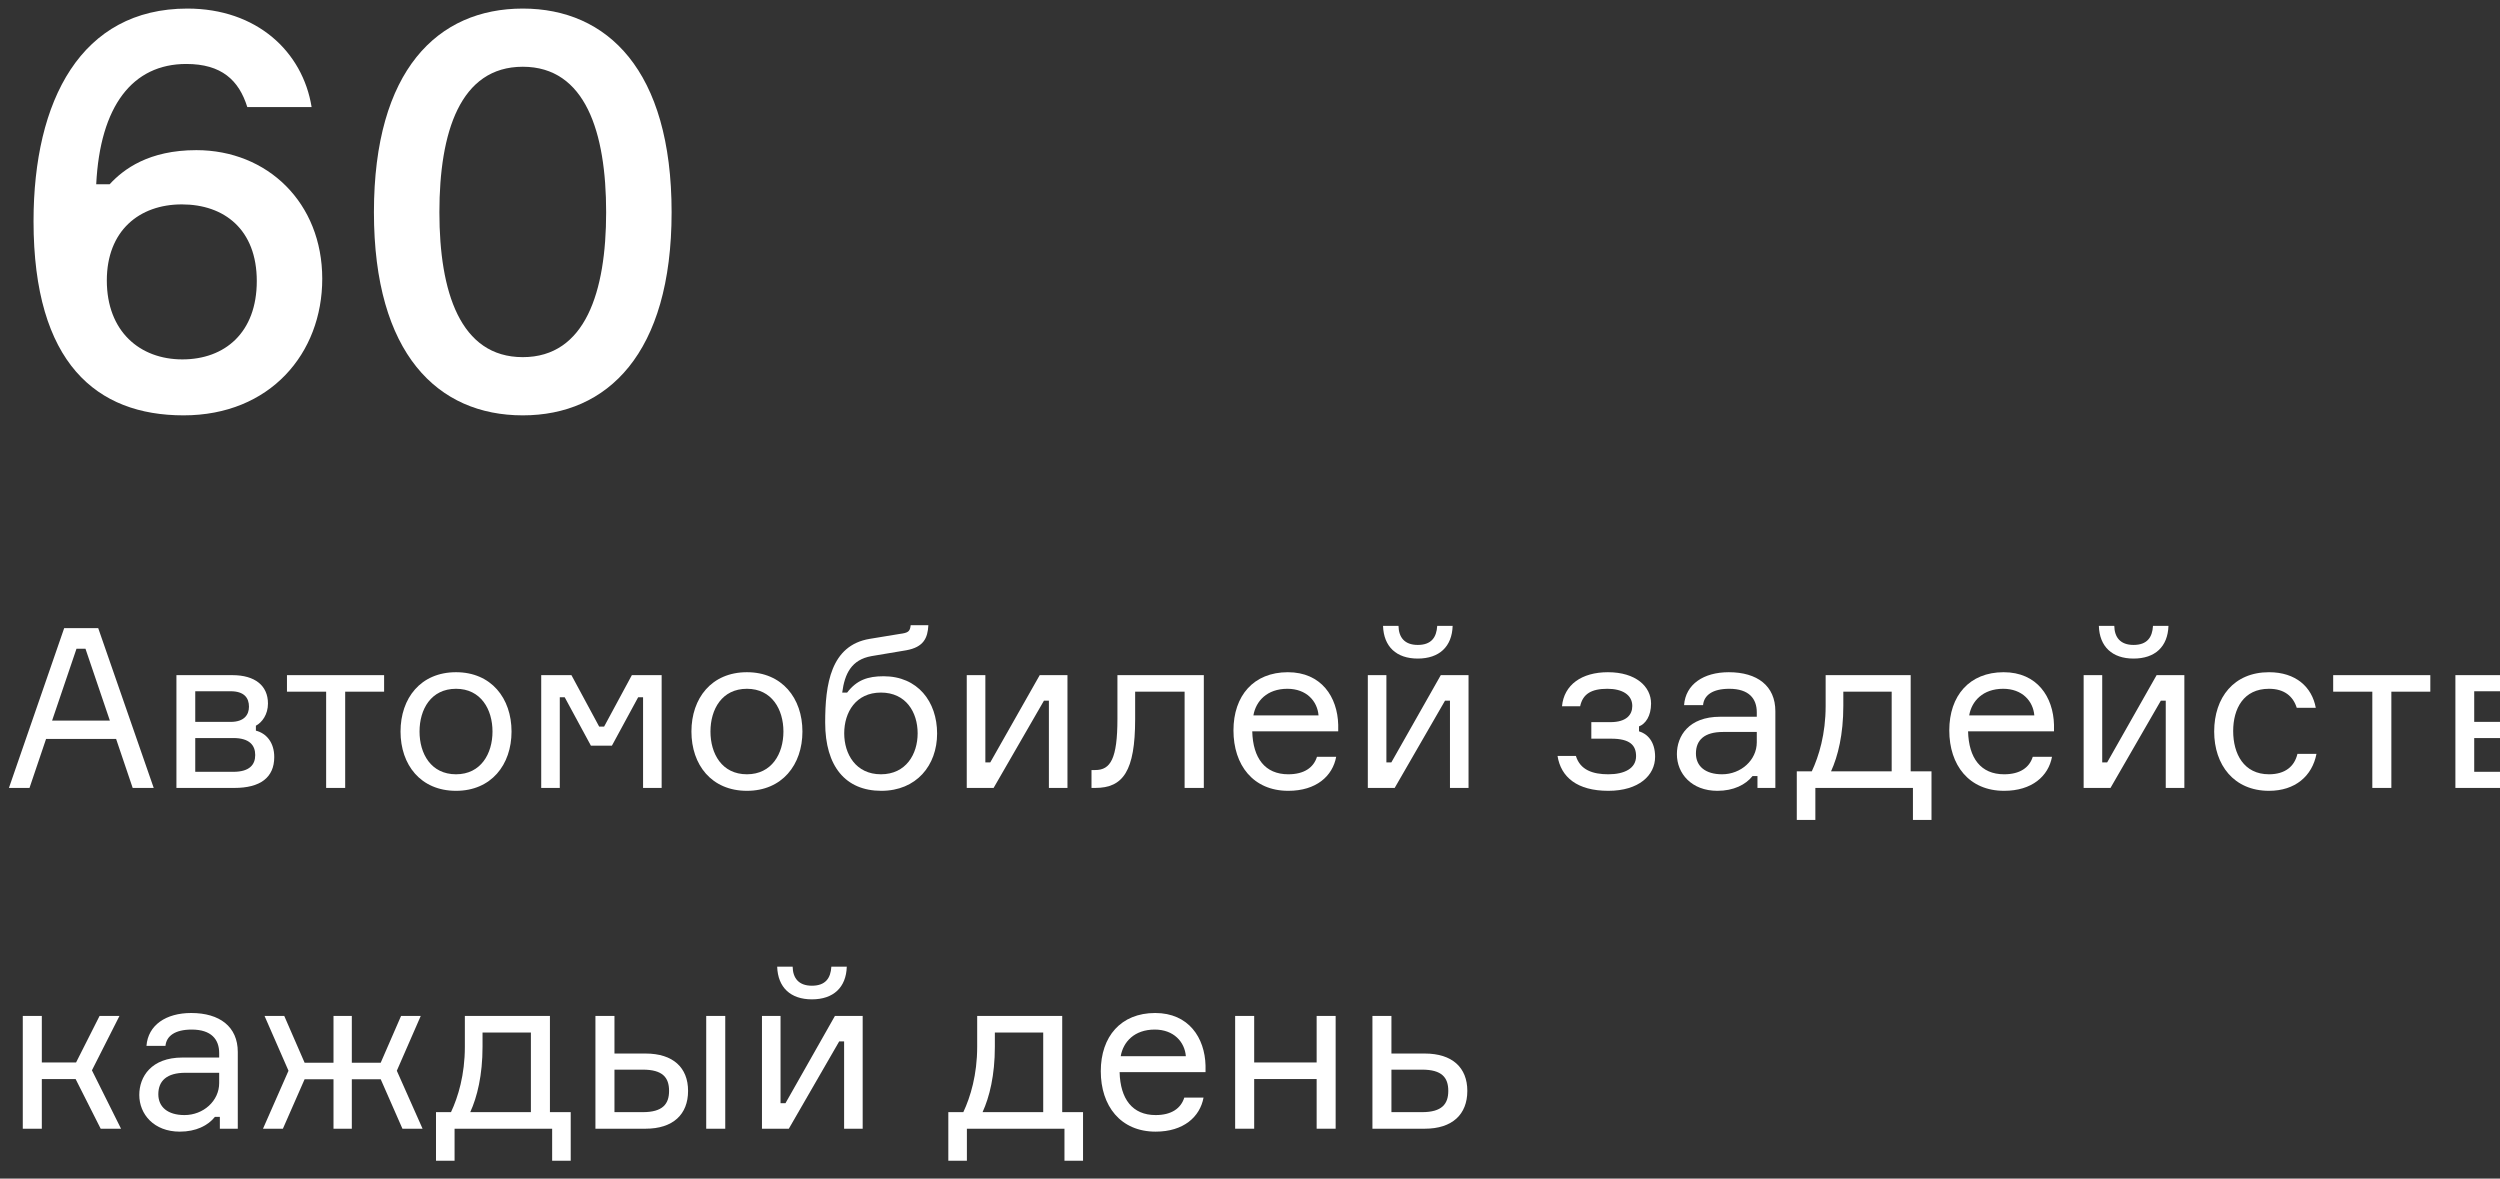 <svg width="70" height="33" viewBox="0 0 70 33" fill="none" xmlns="http://www.w3.org/2000/svg">
<rect x="0" y="0" width="70" height="33" fill="#333333" stroke="none"/>
<path d="M5.498 4.204C4.166 4.204 3.461 4.736 3.07 5.159H2.694C2.803 2.966 3.712 1.791 5.216 1.791C6.203 1.791 6.689 2.245 6.924 2.997H8.725C8.475 1.446 7.19 0.24 5.247 0.24C2.271 0.24 0.939 2.809 0.939 6.193C0.939 10.173 2.709 11.63 5.138 11.63C7.566 11.63 9.023 9.891 9.023 7.807C9.023 5.676 7.488 4.204 5.498 4.204ZM5.106 10.063C3.916 10.063 2.991 9.28 2.991 7.854C2.991 6.46 3.9 5.723 5.091 5.723C6.281 5.723 7.19 6.428 7.19 7.87C7.19 9.311 6.297 10.063 5.106 10.063Z" fill="white"/>
<path d="M14.638 0.24C12.256 0.24 10.47 1.963 10.47 5.943C10.47 9.906 12.256 11.63 14.638 11.63C17.003 11.63 18.805 9.906 18.805 5.943C18.805 1.963 17.003 0.24 14.638 0.24ZM14.638 10C12.883 10 12.303 8.167 12.303 5.943C12.303 3.702 12.883 1.869 14.638 1.869C16.392 1.869 16.972 3.702 16.972 5.943C16.972 8.167 16.392 10 14.638 10Z" fill="white"/>
<path d="M3.715 22.062H4.304L2.75 17.588H1.797L0.25 22.062H0.826L1.29 20.69H3.251L3.715 22.062ZM2.142 18.164H2.393L3.076 20.176H1.459L2.142 18.164Z" fill="white"/>
<path d="M7.165 20.32C7.34 20.226 7.503 20.006 7.503 19.699C7.503 19.198 7.14 18.904 6.507 18.904H4.94V22.062H6.563C7.284 22.062 7.679 21.774 7.679 21.197C7.679 20.79 7.459 20.533 7.165 20.458V20.32ZM5.467 21.611V20.665H6.532C6.989 20.665 7.146 20.871 7.146 21.141C7.146 21.41 6.989 21.611 6.532 21.611H5.467ZM5.467 19.355H6.457C6.839 19.355 6.971 19.543 6.971 19.787C6.971 20.013 6.839 20.213 6.457 20.213H5.467V19.355Z" fill="white"/>
<path d="M8.035 19.367H9.132V22.062H9.665V19.367H10.755V18.904H8.035V19.367Z" fill="white"/>
<path d="M12.769 18.822C11.779 18.822 11.215 19.549 11.215 20.483C11.215 21.416 11.779 22.143 12.769 22.143C13.753 22.143 14.323 21.416 14.323 20.483C14.323 19.549 13.753 18.822 12.769 18.822ZM12.769 21.68C12.067 21.68 11.747 21.103 11.747 20.483C11.747 19.862 12.067 19.286 12.769 19.286C13.464 19.286 13.79 19.862 13.79 20.483C13.79 21.103 13.464 21.68 12.769 21.68Z" fill="white"/>
<path d="M15.154 22.062H15.674V19.524H15.812L16.545 20.878H17.134L17.868 19.524H18.006V22.062H18.526V18.904H17.692L16.915 20.345H16.777L16 18.904H15.154V22.062Z" fill="white"/>
<path d="M20.914 18.822C19.924 18.822 19.36 19.549 19.36 20.483C19.36 21.416 19.924 22.143 20.914 22.143C21.898 22.143 22.468 21.416 22.468 20.483C22.468 19.549 21.898 18.822 20.914 18.822ZM20.914 21.68C20.212 21.68 19.893 21.103 19.893 20.483C19.893 19.862 20.212 19.286 20.914 19.286C21.61 19.286 21.936 19.862 21.936 20.483C21.936 21.103 21.61 21.68 20.914 21.68Z" fill="white"/>
<path d="M24.741 18.935C24.296 18.935 23.989 19.041 23.72 19.392H23.582C23.651 18.866 23.839 18.471 24.403 18.371L25.374 18.208C25.863 18.12 25.976 17.863 25.994 17.506H25.499C25.48 17.688 25.424 17.719 25.192 17.75L24.352 17.888C23.256 18.07 23.105 19.167 23.105 20.232C23.105 21.46 23.676 22.143 24.678 22.143C25.656 22.143 26.239 21.435 26.239 20.539C26.239 19.643 25.694 18.935 24.741 18.935ZM24.666 21.68C23.964 21.68 23.638 21.116 23.638 20.533C23.638 19.944 23.964 19.392 24.666 19.392C25.368 19.392 25.694 19.944 25.694 20.533C25.694 21.116 25.368 21.68 24.666 21.68Z" fill="white"/>
<path d="M27.821 22.062L29.231 19.618H29.369V22.062H29.889V18.904H29.112L27.727 21.348H27.59V18.904H27.069V22.062H27.821Z" fill="white"/>
<path d="M30.562 22.062H30.668C31.445 22.062 31.784 21.592 31.784 20.138V19.367H33.169V22.062H33.707V18.904H31.288V20.126C31.288 21.247 31.094 21.561 30.668 21.561H30.562V22.062Z" fill="white"/>
<path d="M37.47 20.295C37.451 19.518 37 18.822 36.06 18.822C35.101 18.822 34.537 19.48 34.537 20.451C34.537 21.423 35.089 22.143 36.072 22.143C36.856 22.143 37.313 21.73 37.413 21.191H36.875C36.781 21.492 36.517 21.68 36.072 21.68C35.421 21.68 35.082 21.229 35.063 20.477H37.47V20.295ZM36.047 19.286C36.58 19.286 36.887 19.631 36.919 20.032H35.095C35.164 19.631 35.477 19.286 36.047 19.286Z" fill="white"/>
<path d="M39.051 22.062L40.461 19.618H40.599V22.062H41.119V18.904H40.342L38.957 21.348H38.819V18.904H38.299V22.062H39.051ZM40.242 17.525C40.223 17.845 40.079 18.058 39.697 18.058C39.327 18.058 39.164 17.845 39.158 17.525H38.725C38.744 18.108 39.101 18.44 39.697 18.44C40.298 18.44 40.656 18.108 40.674 17.525H40.242Z" fill="white"/>
<path d="M45.704 19.768C45.704 20.013 45.541 20.22 45.09 20.22H44.557V20.683H45.115C45.635 20.683 45.81 20.865 45.81 21.172C45.81 21.517 45.484 21.68 45.033 21.68C44.601 21.68 44.244 21.561 44.125 21.166H43.611C43.705 21.761 44.162 22.143 45.033 22.143C45.886 22.143 46.343 21.711 46.343 21.191C46.343 20.759 46.124 20.545 45.892 20.477V20.339C46.074 20.27 46.23 20.05 46.23 19.699C46.23 19.223 45.804 18.822 45.021 18.822C44.288 18.822 43.792 19.173 43.736 19.775H44.244C44.319 19.43 44.557 19.286 45.008 19.286C45.416 19.286 45.704 19.449 45.704 19.768Z" fill="white"/>
<path d="M49.209 22.062H49.71V19.913C49.71 19.204 49.203 18.822 48.407 18.822C47.699 18.822 47.197 19.16 47.154 19.743H47.686C47.711 19.468 47.949 19.286 48.419 19.286C48.971 19.286 49.19 19.562 49.19 19.944V20.069H48.163C47.285 20.069 46.953 20.608 46.953 21.116C46.953 21.655 47.36 22.143 48.087 22.143C48.538 22.143 48.877 21.974 49.071 21.73H49.209V22.062ZM48.219 21.68C47.749 21.68 47.486 21.454 47.486 21.097C47.486 20.721 47.724 20.495 48.244 20.495H49.19V20.784C49.19 21.285 48.745 21.68 48.219 21.68Z" fill="white"/>
<path d="M53.499 21.598V18.904H51.118V19.768C51.118 20.552 50.93 21.172 50.73 21.598H50.31V22.958H50.83V22.062H53.562V22.958H54.082V21.598H53.499ZM52.967 21.598H51.269C51.463 21.172 51.613 20.564 51.613 19.768V19.367H52.967V21.598Z" fill="white"/>
<path d="M57.512 20.295C57.493 19.518 57.042 18.822 56.102 18.822C55.144 18.822 54.58 19.48 54.58 20.451C54.58 21.423 55.131 22.143 56.115 22.143C56.898 22.143 57.356 21.73 57.456 21.191H56.917C56.823 21.492 56.56 21.68 56.115 21.68C55.463 21.68 55.125 21.229 55.106 20.477H57.512V20.295ZM56.09 19.286C56.622 19.286 56.929 19.631 56.961 20.032H55.137C55.206 19.631 55.52 19.286 56.09 19.286Z" fill="white"/>
<path d="M59.094 22.062L60.504 19.618H60.641V22.062H61.162V18.904H60.385L59 21.348H58.862V18.904H58.342V22.062H59.094ZM60.284 17.525C60.265 17.845 60.121 18.058 59.739 18.058C59.369 18.058 59.206 17.845 59.2 17.525H58.768C58.786 18.108 59.144 18.44 59.739 18.44C60.341 18.44 60.698 18.108 60.717 17.525H60.284Z" fill="white"/>
<path d="M64.328 21.109C64.246 21.46 63.983 21.68 63.532 21.68C62.824 21.68 62.529 21.103 62.529 20.47C62.529 19.844 62.818 19.286 63.532 19.286C63.964 19.286 64.209 19.499 64.309 19.819H64.842C64.735 19.236 64.284 18.822 63.532 18.822C62.548 18.822 61.997 19.53 61.997 20.483C61.997 21.416 62.548 22.143 63.532 22.143C64.265 22.143 64.741 21.73 64.861 21.109H64.328Z" fill="white"/>
<path d="M65.329 19.367H66.425V22.062H66.958V19.367H68.049V18.904H65.329V19.367Z" fill="white"/>
<path d="M70.976 20.32C71.151 20.226 71.314 20.006 71.314 19.699C71.314 19.198 70.951 18.904 70.318 18.904H68.751V22.062H70.374C71.095 22.062 71.49 21.774 71.49 21.197C71.49 20.79 71.27 20.533 70.976 20.458V20.32ZM69.278 21.611V20.665H70.343C70.8 20.665 70.957 20.871 70.957 21.141C70.957 21.41 70.8 21.611 70.343 21.611H69.278ZM69.278 19.355H70.268C70.65 19.355 70.782 19.543 70.782 19.787C70.782 20.013 70.65 20.213 70.268 20.213H69.278V19.355Z" fill="white"/>
<path d="M73.679 18.822C72.689 18.822 72.125 19.549 72.125 20.483C72.125 21.416 72.689 22.143 73.679 22.143C74.663 22.143 75.233 21.416 75.233 20.483C75.233 19.549 74.663 18.822 73.679 18.822ZM73.679 21.68C72.977 21.68 72.658 21.103 72.658 20.483C72.658 19.862 72.977 19.286 73.679 19.286C74.375 19.286 74.701 19.862 74.701 20.483C74.701 21.103 74.375 21.68 73.679 21.68Z" fill="white"/>
<path d="M78.289 20.32C78.465 20.226 78.628 20.006 78.628 19.699C78.628 19.198 78.264 18.904 77.631 18.904H76.064V22.062H77.688C78.408 22.062 78.803 21.774 78.803 21.197C78.803 20.79 78.584 20.533 78.289 20.458V20.32ZM76.591 21.611V20.665H77.656C78.114 20.665 78.27 20.871 78.27 21.141C78.27 21.41 78.114 21.611 77.656 21.611H76.591ZM76.591 19.355H77.581C77.963 19.355 78.095 19.543 78.095 19.787C78.095 20.013 77.963 20.213 77.581 20.213H76.591V19.355Z" fill="white"/>
<path d="M81.644 22.062H82.145V19.913C82.145 19.204 81.638 18.822 80.842 18.822C80.134 18.822 79.632 19.16 79.588 19.743H80.121C80.146 19.468 80.384 19.286 80.854 19.286C81.406 19.286 81.625 19.562 81.625 19.944V20.069H80.597C79.72 20.069 79.388 20.608 79.388 21.116C79.388 21.655 79.795 22.143 80.522 22.143C80.973 22.143 81.312 21.974 81.506 21.73H81.644V22.062ZM80.654 21.68C80.184 21.68 79.921 21.454 79.921 21.097C79.921 20.721 80.159 20.495 80.679 20.495H81.625V20.784C81.625 21.285 81.18 21.68 80.654 21.68Z" fill="white"/>
<path d="M85.934 22.062V18.904H85.402V20.207H83.653V18.904H83.121V22.062H83.653V20.671H85.402V22.062H85.934Z" fill="white"/>
<path d="M88.324 18.822C87.334 18.822 86.77 19.549 86.77 20.483C86.77 21.416 87.334 22.143 88.324 22.143C89.308 22.143 89.878 21.416 89.878 20.483C89.878 19.549 89.308 18.822 88.324 18.822ZM88.324 21.68C87.622 21.68 87.302 21.103 87.302 20.483C87.302 19.862 87.622 19.286 88.324 19.286C89.019 19.286 89.345 19.862 89.345 20.483C89.345 21.103 89.019 21.68 88.324 21.68Z" fill="white"/>
<path d="M2.819 31.604H3.389L2.574 29.969L3.345 28.446H2.788L2.13 29.749H1.171V28.446H0.638V31.604H1.171V30.213H2.117L2.819 31.604Z" fill="white"/>
<path d="M6.156 31.604H6.658V29.455C6.658 28.747 6.15 28.364 5.354 28.364C4.646 28.364 4.145 28.703 4.101 29.285H4.633C4.659 29.01 4.897 28.828 5.367 28.828C5.918 28.828 6.137 29.104 6.137 29.486V29.611H5.11C4.232 29.611 3.9 30.15 3.9 30.658C3.9 31.197 4.308 31.686 5.035 31.686C5.486 31.686 5.824 31.517 6.018 31.272H6.156V31.604ZM5.166 31.222C4.696 31.222 4.433 30.996 4.433 30.639C4.433 30.263 4.671 30.038 5.191 30.038H6.137V30.326C6.137 30.827 5.693 31.222 5.166 31.222Z" fill="white"/>
<path d="M8.529 30.219H9.338V31.604H9.851V30.219H10.66L11.268 31.604H11.832L11.111 29.981L11.781 28.446H11.23L10.66 29.756H9.851V28.446H9.338V29.756H8.529L7.959 28.446H7.407L8.078 29.981L7.364 31.604H7.921L8.529 30.219Z" fill="white"/>
<path d="M15.398 31.14V28.446H13.016V29.311C13.016 30.094 12.828 30.714 12.628 31.14H12.208V32.5H12.728V31.604H15.46V32.5H15.98V31.14H15.398ZM14.865 31.14H13.167C13.361 30.714 13.511 30.107 13.511 29.311V28.91H14.865V31.14Z" fill="white"/>
<path d="M16.672 28.446V31.604H18.076C18.846 31.604 19.266 31.203 19.266 30.545C19.266 29.893 18.846 29.499 18.076 29.499H17.205V28.446H16.672ZM17.205 29.95H18C18.552 29.95 18.734 30.169 18.734 30.545C18.734 30.915 18.552 31.14 18 31.14H17.205V29.95ZM19.774 28.446V31.604H20.307V28.446H19.774Z" fill="white"/>
<path d="M22.087 31.604L23.497 29.16H23.635V31.604H24.155V28.446H23.378L21.993 30.89H21.855V28.446H21.335V31.604H22.087ZM23.278 27.067C23.259 27.387 23.115 27.6 22.733 27.6C22.363 27.6 22.2 27.387 22.194 27.067H21.761C21.78 27.65 22.137 27.982 22.733 27.982C23.334 27.982 23.692 27.65 23.71 27.067H23.278Z" fill="white"/>
<path d="M29.742 31.14V28.446H27.361V29.311C27.361 30.094 27.173 30.714 26.973 31.14H26.553V32.5H27.073V31.604H29.805V32.5H30.325V31.14H29.742ZM29.21 31.14H27.512C27.706 30.714 27.856 30.107 27.856 29.311V28.91H29.21V31.14Z" fill="white"/>
<path d="M33.755 29.837C33.736 29.06 33.285 28.364 32.345 28.364C31.386 28.364 30.822 29.022 30.822 29.994C30.822 30.965 31.374 31.686 32.358 31.686C33.141 31.686 33.599 31.272 33.699 30.733H33.16C33.066 31.034 32.803 31.222 32.358 31.222C31.706 31.222 31.368 30.771 31.349 30.019H33.755V29.837ZM32.333 28.828C32.865 28.828 33.172 29.173 33.204 29.574H31.38C31.449 29.173 31.762 28.828 32.333 28.828Z" fill="white"/>
<path d="M37.398 31.604V28.446H36.866V29.749H35.117V28.446H34.584V31.604H35.117V30.213H36.866V31.604H37.398Z" fill="white"/>
<path d="M38.96 28.446H38.428V31.604H39.894C40.665 31.604 41.085 31.203 41.085 30.545C41.085 29.893 40.665 29.499 39.894 29.499H38.96V28.446ZM38.96 31.14V29.95H39.819C40.37 29.95 40.552 30.169 40.552 30.545C40.552 30.915 40.37 31.14 39.819 31.14H38.96Z" fill="white"/>
</svg>
